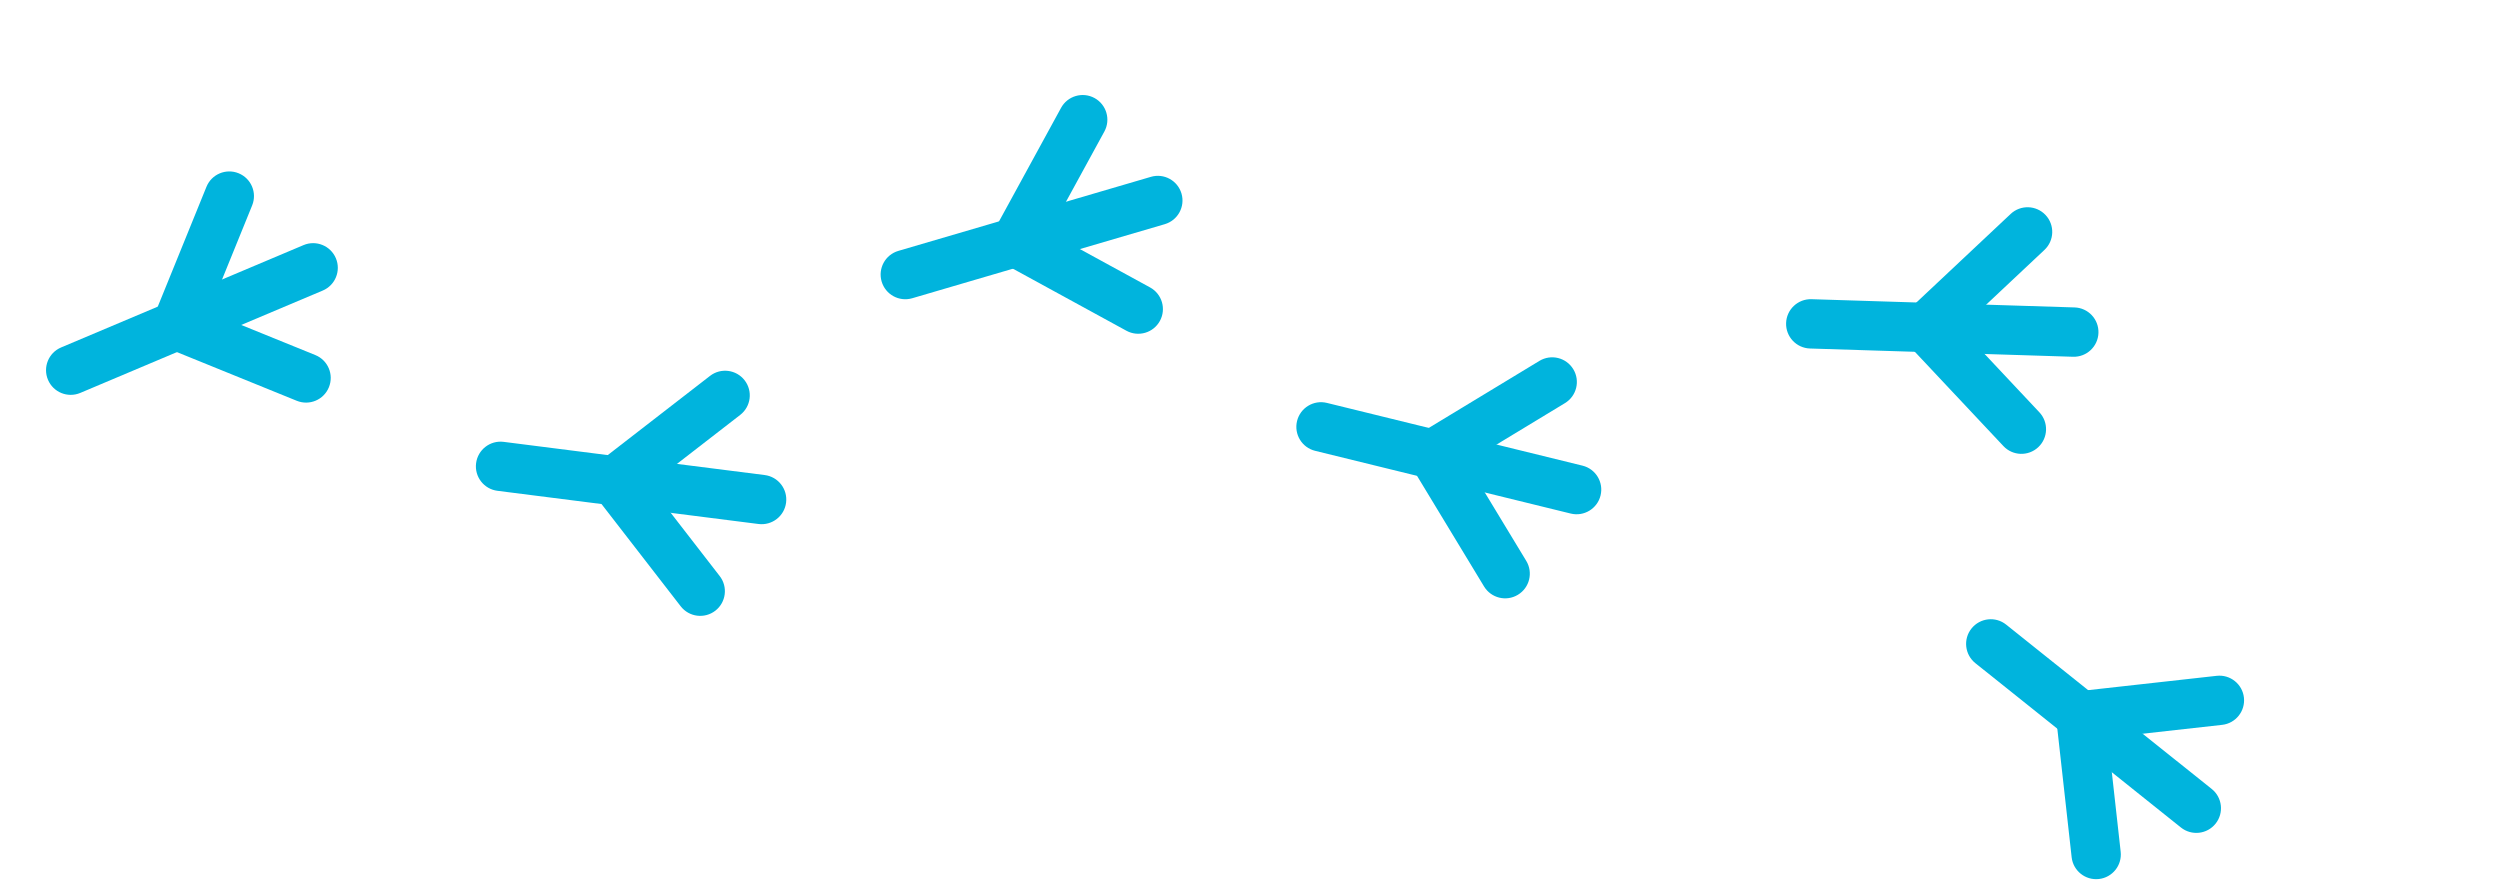 <svg width="152" height="54" viewBox="0 0 152 54" fill="none" xmlns="http://www.w3.org/2000/svg">
<path fill-rule="evenodd" clip-rule="evenodd" d="M20.421 15.701C20.099 14.938 19.219 14.58 18.456 14.902L3.715 21.125C2.952 21.448 2.595 22.328 2.917 23.091C3.239 23.854 4.119 24.211 4.882 23.889L19.622 17.666C20.386 17.344 20.743 16.464 20.421 15.701Z" fill="#00B4DD"/>
<path fill-rule="evenodd" clip-rule="evenodd" d="M19.998 23.543C20.31 22.776 19.941 21.901 19.174 21.589L12.702 18.96L15.331 12.488C15.643 11.72 15.274 10.846 14.506 10.534C13.739 10.222 12.864 10.591 12.552 11.359L8.793 20.61L18.044 24.368C18.812 24.68 19.687 24.311 19.998 23.543Z" fill="#00B4DD"/>
<path fill-rule="evenodd" clip-rule="evenodd" d="M47.794 30.56C47.898 29.738 47.317 28.987 46.495 28.883L30.623 26.865C29.801 26.761 29.05 27.342 28.946 28.164C28.841 28.986 29.423 29.737 30.245 29.841L46.117 31.859C46.939 31.963 47.69 31.382 47.794 30.56Z" fill="#00B4DD"/>
<path fill-rule="evenodd" clip-rule="evenodd" d="M43.492 37.131C44.147 36.623 44.267 35.681 43.759 35.026L39.482 29.503L45.005 25.226C45.66 24.719 45.78 23.777 45.273 23.122C44.765 22.467 43.823 22.347 43.168 22.855L35.273 28.968L41.387 36.863C41.895 37.518 42.837 37.638 43.492 37.131Z" fill="#00B4DD"/>
<path fill-rule="evenodd" clip-rule="evenodd" d="M71.835 11.769C71.602 10.974 70.769 10.518 69.974 10.752L54.62 15.254C53.825 15.487 53.37 16.32 53.603 17.115C53.836 17.91 54.669 18.366 55.464 18.133L70.818 13.63C71.613 13.397 72.068 12.564 71.835 11.769Z" fill="#00B4DD"/>
<path fill-rule="evenodd" clip-rule="evenodd" d="M70.522 19.512C70.919 18.785 70.652 17.874 69.925 17.476L63.795 14.127L67.145 7.997C67.542 7.27 67.275 6.359 66.548 5.961C65.821 5.564 64.909 5.831 64.512 6.558L59.724 15.32L68.486 20.109C69.213 20.506 70.124 20.239 70.522 19.512Z" fill="#00B4DD"/>
<path fill-rule="evenodd" clip-rule="evenodd" d="M97.314 30.125C97.511 29.32 97.019 28.508 96.214 28.311L80.676 24.497C79.871 24.299 79.059 24.792 78.861 25.596C78.664 26.401 79.156 27.213 79.96 27.41L95.499 31.224C96.304 31.422 97.116 30.929 97.314 30.125Z" fill="#00B4DD"/>
<path fill-rule="evenodd" clip-rule="evenodd" d="M92.29 36.162C92.999 35.733 93.225 34.811 92.796 34.102L89.177 28.128L95.151 24.508C95.859 24.079 96.086 23.156 95.656 22.448C95.227 21.739 94.305 21.513 93.596 21.942L85.056 27.116L90.23 35.657C90.66 36.365 91.582 36.592 92.29 36.162Z" fill="#00B4DD"/>
<path fill-rule="evenodd" clip-rule="evenodd" d="M127.586 20.238C127.612 19.41 126.962 18.718 126.134 18.692L110.142 18.191C109.314 18.165 108.621 18.815 108.595 19.643C108.569 20.471 109.22 21.163 110.048 21.189L126.04 21.691C126.868 21.717 127.56 21.066 127.586 20.238Z" fill="#00B4DD"/>
<path fill-rule="evenodd" clip-rule="evenodd" d="M123.927 27.188C124.531 26.621 124.561 25.671 123.994 25.068L119.212 19.976L124.303 15.194C124.907 14.627 124.937 13.677 124.37 13.073C123.803 12.47 122.853 12.44 122.249 13.007L114.971 19.843L121.807 27.121C122.374 27.725 123.323 27.755 123.927 27.188Z" fill="#00B4DD"/>
<path fill-rule="evenodd" clip-rule="evenodd" d="M134.708 50.077C135.225 49.43 135.12 48.486 134.473 47.969L121.976 37.978C121.329 37.46 120.385 37.566 119.868 38.212C119.35 38.86 119.456 39.803 120.103 40.321L132.6 50.312C133.247 50.829 134.191 50.724 134.708 50.077Z" fill="#00B4DD"/>
<path fill-rule="evenodd" clip-rule="evenodd" d="M127.613 53.444C128.436 53.352 129.029 52.611 128.937 51.787L128.164 44.845L135.106 44.071C135.929 43.98 136.522 43.238 136.431 42.414C136.339 41.591 135.597 40.998 134.774 41.09L124.85 42.196L125.956 52.12C126.048 52.943 126.789 53.536 127.613 53.444Z" fill="#00B4DD"/>
</svg>
